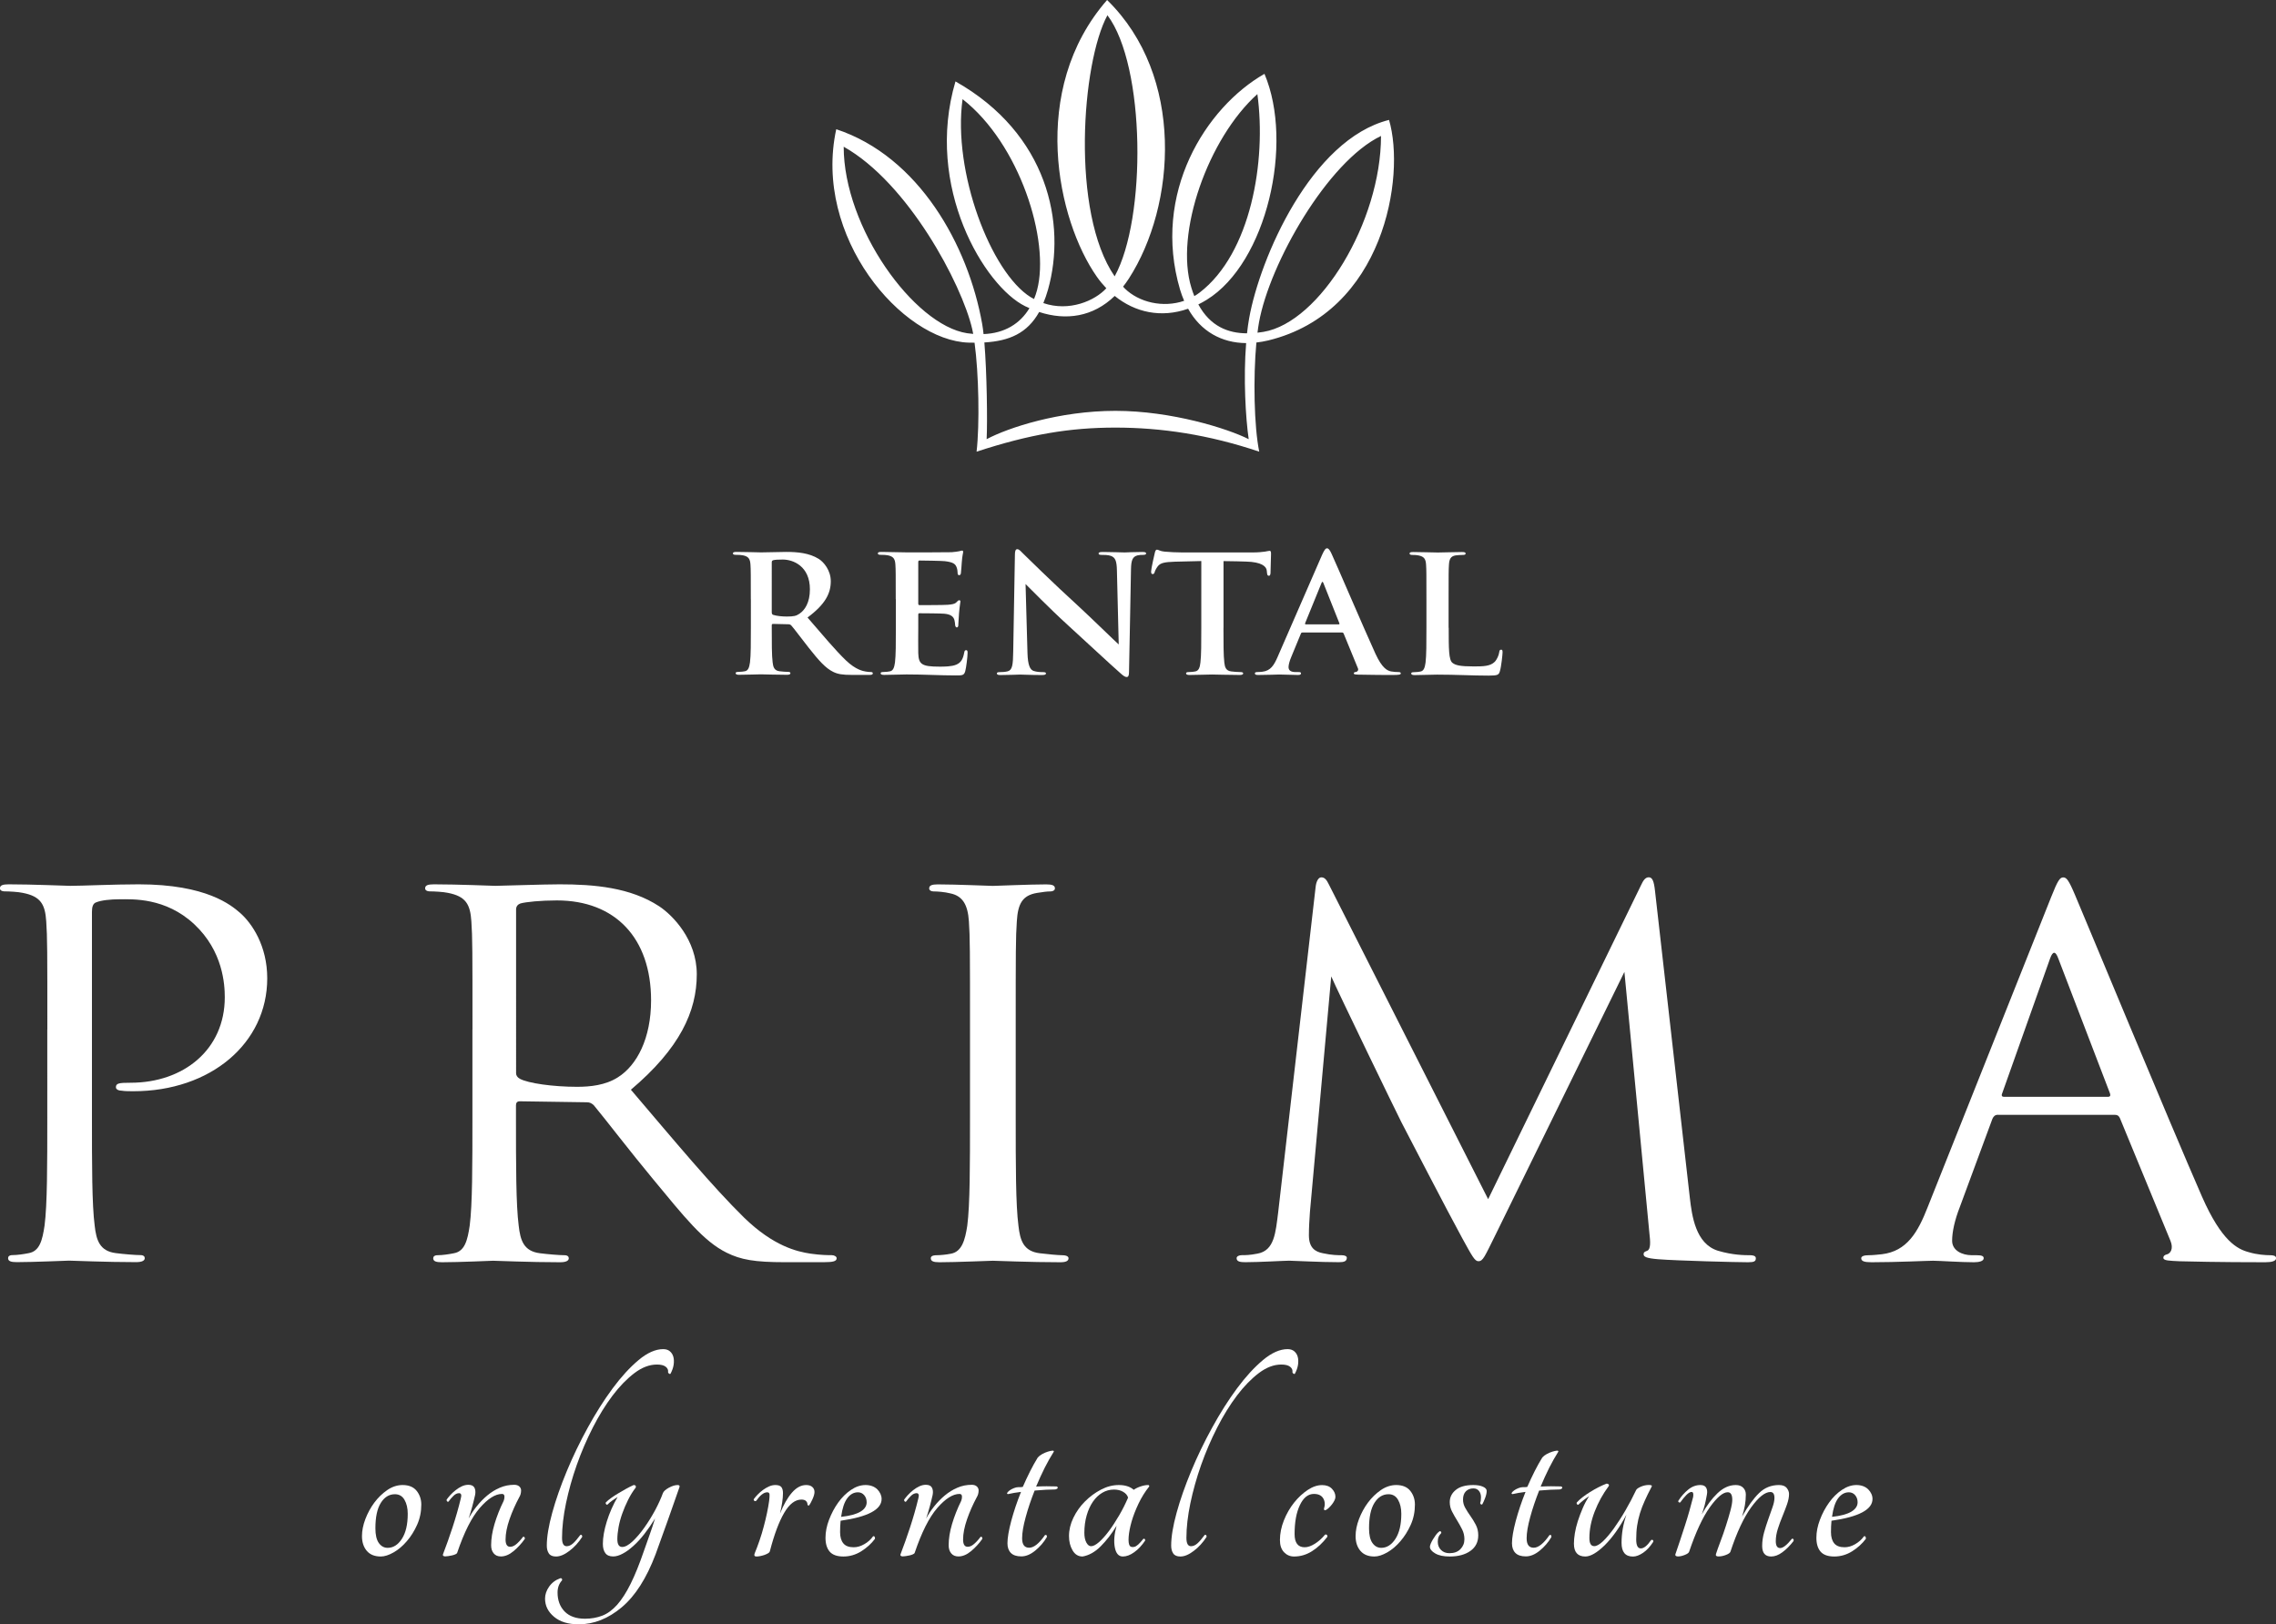 <?xml version="1.0" encoding="utf-8"?>
<!-- Generator: Adobe Illustrator 28.1.0, SVG Export Plug-In . SVG Version: 6.00 Build 0)  -->
<svg version="1.1" id="logo" xmlns="http://www.w3.org/2000/svg" xmlns:xlink="http://www.w3.org/1999/xlink" x="0px" y="0px"
	 width="391.35px" height="279.32px" viewBox="0 0 391.35 279.32" enable-background="new 0 0 391.35 279.32" xml:space="preserve">
<rect x="0" y="0" width="391.35" height="279.32" fill="#333333" stroke="none"/>
<g>
	<path fill="#FFFFFF" d="M238.84,20.62c-13.4,3.36-22.2,23.78-24.05,34.09c-0.15,0.83-0.27,1.71-0.37,2.61
		c-3.24-0.01-6.32-1.19-8.37-4.97c0.49-0.24,0.97-0.51,1.46-0.81c10.29-6.36,14.99-26.87,9.91-38.84
		c-10.08,5.76-19.4,20.52-14.51,37.12c0.2,0.68,0.44,1.3,0.7,1.91c-3.59,1.23-7.75,0.31-10.25-2.16c-0.09-0.09-0.17-0.19-0.25-0.28
		c0.34-0.43,0.67-0.89,0.99-1.38c8.11-12.59,9.65-34.84-3.74-47.91c-13.5,15.46-8.58,37.9-1.74,47.62c0.5,0.71,1.04,1.35,1.61,1.95
		c-1.96,2.14-6.37,4.08-10.83,2.55c0.29-0.7,0.56-1.46,0.8-2.31c3.18-11.3,0.02-26.8-15.91-35.81
		c-5.36,18.17,5.02,35.24,11.97,38.65c0.25,0.12,0.5,0.23,0.75,0.34c-1.61,2.68-4.27,4.32-7.89,4.46c-0.07-0.65-0.15-1.23-0.23-1.7
		c-2.4-13.61-10.92-28.84-25.1-33.53c-4.02,18.49,11.31,36.38,22.8,36.7c0.33,0.01,0.66,0.01,0.98,0.01
		c0.73,5.31,0.89,14.04,0.35,18.74c9.15-2.99,16.02-4.14,23.88-4.14s16.02,1.21,24.72,4.14c-0.89-4.35-1.05-12.72-0.49-18.77
		c0.67-0.08,1.35-0.19,2.05-0.36C237.94,53.71,241.72,30.4,238.84,20.62z M204.86,49.5c-2.91-9.36,2.88-25.72,11.34-33.32
		c1.58,11.52-1.12,27.39-9.94,34.14c-0.29,0.22-0.59,0.42-0.9,0.6C205.19,50.48,205.01,50.01,204.86,49.5z M190.42,2.62
		c6.56,8.71,6.73,34.97,1.24,44.9C184.08,36.53,186,10.75,190.42,2.62z M177.22,51.1c-6.85-4.26-13.44-21.57-11.71-34.05
		c9.79,7.65,15.07,24.27,12.81,32.83c-0.14,0.54-0.32,1.05-0.52,1.54C177.61,51.32,177.41,51.22,177.22,51.1z M166.28,57.3
		c-9.13-1.41-21.21-18.18-21.21-32.07c11.05,6.2,20.29,23.56,22.1,31.36c0.06,0.25,0.11,0.54,0.17,0.83
		C166.99,57.39,166.64,57.35,166.28,57.3z M214.71,75.52c-3.57-1.81-13.25-4.87-22.91-4.87c-9.66,0-18.42,2.89-22.15,4.87
		c0.15-3.17,0.04-11.41-0.39-16.63c4.27-0.25,7.37-1.57,9.42-5.24c4.61,1.51,9.26,0.86,12.99-2.76c3.5,2.84,7.98,3.83,12.62,2.2
		c2.19,3.91,5.78,5.88,9.98,5.91C213.78,65.03,214.18,71.86,214.71,75.52z M217.24,57.07c-0.34,0.06-0.68,0.1-1.02,0.14
		c0.08-0.63,0.16-1.23,0.26-1.77c1.82-10.13,11.78-27.65,20.98-32.06C237.46,38.14,226.96,55.45,217.24,57.07z"/>
	<g>
		<path fill="#FFFFFF" d="M69.22,255.37c1.09,0,1.9,0.34,2.43,1.01c0.53,0.67,0.79,1.46,0.79,2.35c0,1.25-0.24,2.41-0.72,3.48
			c-0.48,1.07-1.07,2.02-1.78,2.83c-0.7,0.82-1.46,1.46-2.27,1.92c-0.81,0.46-1.54,0.7-2.2,0.7c-1.06,0-1.86-0.33-2.41-0.98
			c-0.55-0.66-0.82-1.5-0.82-2.52c0-0.93,0.19-1.9,0.58-2.93c0.39-1.02,0.9-1.97,1.54-2.83s1.38-1.58,2.22-2.16
			S68.32,255.37,69.22,255.37z M66.66,266.17c0.96,0,1.78-0.52,2.45-1.56c0.67-1.04,1-2.47,1-4.3c0-0.96-0.19-1.76-0.56-2.4
			c-0.37-0.64-0.92-0.96-1.64-0.96c-1,0-1.81,0.5-2.43,1.49c-0.62,0.99-0.93,2.45-0.93,4.37c0,1.12,0.19,1.96,0.58,2.52
			C65.53,265.89,66.03,266.17,66.66,266.17z"/>
		<path fill="#FFFFFF" d="M89.92,264.3c0.06-0.06,0.14-0.06,0.23,0.02c0.09,0.08,0.12,0.18,0.09,0.31c-0.56,0.8-1.21,1.5-1.94,2.11
			c-0.73,0.61-1.46,0.91-2.17,0.91c-0.53,0-0.94-0.17-1.24-0.53s-0.44-0.82-0.44-1.39c0-1.12,0.19-2.33,0.58-3.65
			c0.39-1.31,0.91-2.64,1.57-3.98c0.09-0.22,0.14-0.46,0.14-0.72c0-0.32-0.14-0.48-0.42-0.48c-1.15,0-2.43,0.81-3.83,2.42
			c-1.4,1.62-2.69,4.18-3.88,7.7c-0.03,0.1-0.13,0.18-0.3,0.26c-0.17,0.08-0.37,0.14-0.58,0.19c-0.22,0.05-0.44,0.09-0.65,0.12
			c-0.22,0.03-0.39,0.05-0.51,0.05c-0.16,0-0.27-0.03-0.35-0.1c-0.08-0.06-0.09-0.18-0.02-0.34c0.53-1.38,1.07-2.89,1.61-4.54
			c0.54-1.65,1.02-3.3,1.42-4.97c0.09-0.32,0.11-0.55,0.05-0.7c-0.06-0.14-0.17-0.22-0.33-0.22c-0.34,0-0.67,0.15-0.98,0.46
			c-0.31,0.3-0.59,0.63-0.84,0.98c-0.09,0.07-0.18,0.05-0.26-0.05c-0.08-0.1-0.1-0.19-0.07-0.29c0.16-0.22,0.37-0.48,0.63-0.77
			c0.26-0.29,0.57-0.57,0.91-0.84c0.34-0.27,0.7-0.5,1.07-0.67s0.75-0.26,1.12-0.26c0.53,0,0.88,0.17,1.05,0.5
			c0.17,0.34,0.21,0.74,0.12,1.22c-0.16,0.7-0.32,1.37-0.49,1.99c-0.17,0.62-0.38,1.32-0.63,2.09c0.37-0.7,0.83-1.4,1.38-2.09
			s1.15-1.31,1.82-1.87s1.39-1.01,2.17-1.34c0.78-0.34,1.6-0.5,2.48-0.5c0.37,0,0.66,0.1,0.87,0.29c0.2,0.19,0.3,0.42,0.3,0.67
			c0,0.45-0.11,0.85-0.33,1.2c-0.65,1.22-1.21,2.47-1.66,3.77s-0.68,2.46-0.68,3.48c0,0.83,0.26,1.25,0.79,1.25
			c0.34,0,0.68-0.14,1.03-0.43S89.48,264.88,89.92,264.3z"/>
		<path fill="#FFFFFF" d="M114.03,232c0.47,0,0.85,0.12,1.14,0.36s0.5,0.56,0.61,0.96c0.11,0.4,0.12,0.86,0.05,1.37
			c-0.08,0.51-0.26,1.02-0.54,1.54c-0.06,0.06-0.14,0.06-0.23,0c-0.09-0.06-0.16-0.14-0.19-0.24c0.06-0.38-0.07-0.7-0.4-0.96
			c-0.33-0.26-0.83-0.38-1.52-0.38c-1.28,0-2.56,0.49-3.85,1.46c-1.29,0.98-2.55,2.26-3.76,3.86c-1.21,1.6-2.35,3.44-3.41,5.52
			c-1.06,2.08-1.98,4.22-2.76,6.43c-0.78,2.21-1.39,4.4-1.85,6.58c-0.45,2.18-0.68,4.16-0.68,5.95c0,0.96,0.26,1.44,0.79,1.44
			c0.37,0,0.74-0.16,1.1-0.48c0.36-0.32,0.77-0.8,1.24-1.44c0.09-0.06,0.18-0.06,0.26,0.02c0.08,0.08,0.1,0.18,0.07,0.31
			c-0.62,0.96-1.35,1.76-2.2,2.4c-0.84,0.64-1.6,0.96-2.29,0.96c-0.59,0-1-0.17-1.24-0.53s-0.35-0.8-0.35-1.34
			c0-1.5,0.31-3.38,0.93-5.64c0.62-2.26,1.46-4.64,2.5-7.15c1.04-2.51,2.25-5.02,3.62-7.51c1.37-2.5,2.79-4.74,4.27-6.74
			c1.48-2,2.97-3.62,4.46-4.87S112.72,232,114.03,232z"/>
		<path fill="#FFFFFF" d="M113.98,256.77c0.12-0.32,0.47-0.63,1.03-0.94c0.56-0.3,1.06-0.46,1.5-0.46c0.28,0,0.39,0.11,0.33,0.34
			c-0.69,1.99-1.36,3.91-2.03,5.78c-0.67,1.87-1.36,3.8-2.08,5.78c-1.56,4.13-3.5,7.17-5.82,9.12c-2.32,1.95-4.79,2.93-7.4,2.93
			c-1.81,0-3.22-0.43-4.25-1.3c-1.03-0.86-1.54-1.9-1.54-3.12c0-0.7,0.23-1.39,0.7-2.06s1.11-1.15,1.92-1.44
			c0.12-0.03,0.22,0,0.28,0.1c0.06,0.1,0.06,0.19,0,0.29c-0.5,0.54-0.75,1.23-0.75,2.06c0,1.34,0.41,2.43,1.21,3.26
			c0.81,0.83,1.98,1.25,3.5,1.25c1.09,0,2.09-0.18,2.99-0.53c0.9-0.35,1.75-0.98,2.55-1.87c0.79-0.9,1.57-2.1,2.31-3.6
			c0.75-1.5,1.51-3.39,2.29-5.66c0.37-1.06,0.71-2,1-2.83c0.3-0.83,0.6-1.74,0.91-2.74c-0.59,0.96-1.2,1.84-1.82,2.64
			s-1.25,1.49-1.89,2.06c-0.64,0.58-1.25,1.03-1.85,1.34c-0.59,0.32-1.14,0.48-1.64,0.48c-0.62,0-1.07-0.19-1.35-0.58
			c-0.28-0.38-0.42-0.91-0.42-1.58c0-1.12,0.23-2.41,0.68-3.86s1.07-2.86,1.85-4.2c-0.34,0.22-0.65,0.43-0.93,0.62
			c-0.28,0.19-0.54,0.42-0.79,0.67c-0.09,0.06-0.18,0.04-0.26-0.07c-0.08-0.11-0.09-0.22-0.02-0.31c0.22-0.22,0.51-0.47,0.89-0.74
			c0.37-0.27,0.78-0.54,1.21-0.79c0.44-0.26,0.88-0.51,1.33-0.77c0.45-0.25,0.9-0.48,1.33-0.67c0.31,0,0.44,0.14,0.37,0.43
			c-0.5,0.64-0.94,1.35-1.33,2.14c-0.39,0.78-0.72,1.57-1,2.35c-0.28,0.79-0.49,1.56-0.63,2.33c-0.14,0.77-0.21,1.46-0.21,2.06
			c0,0.9,0.28,1.34,0.84,1.34c0.5,0,1.09-0.32,1.78-0.96c0.68-0.64,1.36-1.43,2.03-2.38c0.67-0.94,1.29-1.95,1.87-3.02
			C113.23,258.6,113.67,257.63,113.98,256.77z"/>
		<path fill="#FFFFFF" d="M134.63,256.77c0,0.48-0.05,1.02-0.14,1.63c-0.09,0.61-0.22,1.23-0.37,1.87c0.62-1.54,1.31-2.74,2.06-3.6
			c0.75-0.86,1.56-1.3,2.43-1.3c0.47,0,0.83,0.11,1.07,0.34c0.25,0.22,0.37,0.51,0.37,0.86c0,0.32-0.12,0.74-0.35,1.25
			c-0.23,0.51-0.43,0.86-0.58,1.06c-0.06,0.03-0.12,0.02-0.19-0.02s-0.09-0.1-0.09-0.17c0-0.22-0.09-0.42-0.26-0.58
			s-0.43-0.24-0.77-0.24c-1.09,0-2.08,0.76-2.97,2.28c-0.89,1.52-1.71,3.7-2.45,6.55c-0.03,0.16-0.14,0.3-0.33,0.41
			c-0.19,0.11-0.4,0.21-0.63,0.29c-0.23,0.08-0.48,0.14-0.72,0.19c-0.25,0.05-0.47,0.07-0.65,0.07c-0.34,0-0.44-0.19-0.28-0.58
			c0.28-0.67,0.55-1.4,0.82-2.18s0.51-1.58,0.72-2.38c0.22-0.8,0.4-1.58,0.56-2.33c0.16-0.75,0.28-1.45,0.37-2.09
			c0.06-0.48,0.08-0.85,0.07-1.1c-0.02-0.26-0.15-0.38-0.4-0.38c-0.31,0-0.63,0.14-0.96,0.41c-0.33,0.27-0.63,0.62-0.91,1.03
			c-0.12,0.1-0.24,0.1-0.35,0.02c-0.11-0.08-0.13-0.18-0.07-0.31c0.19-0.26,0.41-0.52,0.68-0.79c0.26-0.27,0.56-0.53,0.89-0.77
			c0.33-0.24,0.67-0.44,1.03-0.6c0.36-0.16,0.72-0.24,1.1-0.24c0.5,0,0.84,0.12,1.03,0.36
			C134.54,255.97,134.63,256.32,134.63,256.77z"/>
		<path fill="#FFFFFF" d="M151.59,257.77c0,1.82-2.35,3.07-7.05,3.74c-0.03,0.32-0.05,0.64-0.07,0.96
			c-0.02,0.32-0.02,0.66-0.02,1.01c0,0.83,0.19,1.47,0.56,1.92c0.37,0.45,0.96,0.67,1.78,0.67c0.59,0,1.2-0.17,1.82-0.53
			c0.62-0.35,1.12-0.8,1.5-1.34c0.12-0.06,0.22-0.04,0.28,0.07c0.06,0.11,0.08,0.23,0.05,0.36c-0.62,0.83-1.41,1.54-2.36,2.14
			c-0.95,0.59-1.97,0.89-3.06,0.89c-1.09,0-1.88-0.28-2.36-0.84c-0.48-0.56-0.72-1.35-0.72-2.38c0-0.99,0.2-2.02,0.61-3.1
			c0.41-1.07,0.93-2.06,1.57-2.95c0.64-0.9,1.37-1.62,2.2-2.18c0.82-0.56,1.66-0.84,2.5-0.84s1.52,0.25,2.03,0.74
			C151.33,256.61,151.59,257.17,151.59,257.77z M147.52,256.62c-0.72,0-1.33,0.34-1.84,1.03c-0.51,0.69-0.86,1.75-1.05,3.19
			c1.5-0.16,2.6-0.46,3.32-0.89c0.72-0.43,1.07-0.97,1.07-1.61c0-0.48-0.14-0.89-0.42-1.22S147.96,256.62,147.52,256.62z"/>
		<path fill="#FFFFFF" d="M168.59,264.3c0.06-0.06,0.14-0.06,0.23,0.02c0.09,0.08,0.12,0.18,0.09,0.31c-0.56,0.8-1.21,1.5-1.94,2.11
			c-0.73,0.61-1.46,0.91-2.17,0.91c-0.53,0-0.94-0.17-1.24-0.53s-0.44-0.82-0.44-1.39c0-1.12,0.19-2.33,0.58-3.65
			c0.39-1.31,0.91-2.64,1.57-3.98c0.09-0.22,0.14-0.46,0.14-0.72c0-0.32-0.14-0.48-0.42-0.48c-1.15,0-2.43,0.81-3.83,2.42
			c-1.4,1.62-2.69,4.18-3.88,7.7c-0.03,0.1-0.13,0.18-0.3,0.26c-0.17,0.08-0.37,0.14-0.58,0.19c-0.22,0.05-0.44,0.09-0.65,0.12
			c-0.22,0.03-0.39,0.05-0.51,0.05c-0.16,0-0.27-0.03-0.35-0.1c-0.08-0.06-0.09-0.18-0.02-0.34c0.53-1.38,1.07-2.89,1.61-4.54
			c0.54-1.65,1.02-3.3,1.42-4.97c0.09-0.32,0.11-0.55,0.05-0.7c-0.06-0.14-0.17-0.22-0.33-0.22c-0.34,0-0.67,0.15-0.98,0.46
			c-0.31,0.3-0.59,0.63-0.84,0.98c-0.09,0.07-0.18,0.05-0.26-0.05c-0.08-0.1-0.1-0.19-0.07-0.29c0.16-0.22,0.37-0.48,0.63-0.77
			c0.26-0.29,0.57-0.57,0.91-0.84c0.34-0.27,0.7-0.5,1.07-0.67s0.75-0.26,1.12-0.26c0.53,0,0.88,0.17,1.05,0.5
			c0.17,0.34,0.21,0.74,0.12,1.22c-0.16,0.7-0.32,1.37-0.49,1.99c-0.17,0.62-0.38,1.32-0.63,2.09c0.37-0.7,0.83-1.4,1.38-2.09
			s1.15-1.31,1.82-1.87s1.39-1.01,2.17-1.34c0.78-0.34,1.6-0.5,2.48-0.5c0.37,0,0.66,0.1,0.87,0.29c0.2,0.19,0.3,0.42,0.3,0.67
			c0,0.45-0.11,0.85-0.33,1.2c-0.65,1.22-1.21,2.47-1.66,3.77s-0.68,2.46-0.68,3.48c0,0.83,0.26,1.25,0.79,1.25
			c0.34,0,0.68-0.14,1.03-0.43S168.16,264.88,168.59,264.3z"/>
		<path fill="#FFFFFF" d="M181.68,255.61c0.16,0.06,0.22,0.15,0.19,0.26c-0.03,0.11-0.17,0.2-0.42,0.26c-0.47,0-1,0.02-1.61,0.05
			c-0.61,0.03-1.25,0.08-1.94,0.14c-0.62,1.57-1.14,3.1-1.54,4.58c-0.41,1.49-0.61,2.7-0.61,3.62c0,1.09,0.4,1.63,1.21,1.63
			c0.81,0,1.71-0.72,2.71-2.16c0.09-0.06,0.18-0.06,0.26,0s0.1,0.18,0.07,0.34c-0.53,0.9-1.2,1.67-2.01,2.33
			c-0.81,0.66-1.6,0.98-2.38,0.98c-0.81,0-1.41-0.2-1.8-0.6c-0.39-0.4-0.58-0.95-0.58-1.66c0-0.93,0.22-2.21,0.65-3.84
			c0.44-1.63,1-3.3,1.68-4.99c-0.81,0.1-1.56,0.22-2.24,0.38c-0.16-0.03-0.2-0.11-0.12-0.24s0.22-0.26,0.42-0.41
			c0.2-0.14,0.44-0.27,0.72-0.38s0.54-0.17,0.79-0.17c0.12,0,0.25,0,0.37,0c0.12,0,0.25-0.02,0.37-0.05
			c0.4-0.93,0.83-1.82,1.26-2.69c0.44-0.86,0.87-1.65,1.31-2.35c0.19-0.22,0.44-0.42,0.77-0.6c0.33-0.18,0.65-0.31,0.96-0.41
			c0.31-0.1,0.57-0.15,0.77-0.17c0.2-0.02,0.29,0.04,0.26,0.17c-0.53,0.83-1.05,1.76-1.57,2.78c-0.51,1.02-1,2.1-1.47,3.22
			c0.59-0.03,1.19-0.05,1.8-0.05S181.15,255.61,181.68,255.61z"/>
		<path fill="#FFFFFF" d="M196.58,264.64c0.06-0.06,0.14-0.06,0.23,0s0.12,0.16,0.09,0.29c-0.56,0.83-1.18,1.5-1.87,1.99
			c-0.69,0.5-1.34,0.74-1.96,0.74c-0.72,0-1.18-0.52-1.38-1.56c-0.2-1.04-0.1-2.28,0.3-3.72c-0.84,1.38-1.75,2.55-2.73,3.53
			c-0.98,0.98-2.02,1.56-3.11,1.75c-0.75,0-1.32-0.35-1.73-1.06c-0.41-0.7-0.61-1.52-0.61-2.45c0-1.06,0.25-2.1,0.75-3.14
			c0.5-1.04,1.16-1.98,1.99-2.81c0.83-0.83,1.74-1.51,2.76-2.04c1.01-0.53,2.03-0.79,3.06-0.79c1.09,0,1.95,0.27,2.57,0.82
			c0.31-0.22,0.71-0.42,1.19-0.58c0.48-0.16,0.91-0.24,1.29-0.24c0.12,0,0.19,0.08,0.19,0.24c-0.72,0.9-1.33,1.88-1.84,2.95
			c-0.51,1.07-0.91,2.1-1.19,3.07c-0.28,0.98-0.45,1.85-0.51,2.62c-0.06,0.77,0,1.3,0.19,1.58c0.16,0.19,0.42,0.25,0.79,0.17
			S195.93,265.47,196.58,264.64z M187.61,265.89c0.37,0,0.83-0.24,1.38-0.72c0.54-0.48,1.11-1.12,1.71-1.92
			c0.59-0.8,1.17-1.7,1.75-2.69c0.58-0.99,1.08-2,1.52-3.02c-0.12-0.42-0.41-0.75-0.86-1.01c-0.45-0.26-0.97-0.38-1.57-0.38
			c-0.72,0-1.39,0.18-2.01,0.55c-0.62,0.37-1.16,0.88-1.61,1.54c-0.45,0.66-0.81,1.44-1.07,2.35s-0.4,1.91-0.4,3
			c0,0.7,0.12,1.26,0.35,1.68S187.3,265.89,187.61,265.89z"/>
		<path fill="#FFFFFF" d="M221.39,232c0.47,0,0.85,0.12,1.14,0.36s0.5,0.56,0.61,0.96c0.11,0.4,0.12,0.86,0.05,1.37
			c-0.08,0.51-0.26,1.02-0.54,1.54c-0.06,0.06-0.14,0.06-0.23,0c-0.09-0.06-0.16-0.14-0.19-0.24c0.06-0.38-0.07-0.7-0.4-0.96
			c-0.33-0.26-0.83-0.38-1.52-0.38c-1.28,0-2.56,0.49-3.85,1.46c-1.29,0.98-2.55,2.26-3.76,3.86c-1.21,1.6-2.35,3.44-3.41,5.52
			c-1.06,2.08-1.98,4.22-2.76,6.43c-0.78,2.21-1.39,4.4-1.85,6.58c-0.45,2.18-0.68,4.16-0.68,5.95c0,0.96,0.26,1.44,0.79,1.44
			c0.37,0,0.74-0.16,1.1-0.48c0.36-0.32,0.77-0.8,1.24-1.44c0.09-0.06,0.18-0.06,0.26,0.02c0.08,0.08,0.1,0.18,0.07,0.31
			c-0.62,0.96-1.35,1.76-2.2,2.4c-0.84,0.64-1.6,0.96-2.29,0.96c-0.59,0-1-0.17-1.24-0.53s-0.35-0.8-0.35-1.34
			c0-1.5,0.31-3.38,0.93-5.64c0.62-2.26,1.46-4.64,2.5-7.15c1.04-2.51,2.25-5.02,3.62-7.51c1.37-2.5,2.79-4.74,4.27-6.74
			c1.48-2,2.97-3.62,4.46-4.87S220.08,232,221.39,232z"/>
		<path fill="#FFFFFF" d="M227.93,259.69c-0.19,0.06-0.28-0.02-0.28-0.24c0.22-0.67,0.18-1.26-0.12-1.78
			c-0.3-0.51-0.83-0.77-1.61-0.77c-1,0-1.8,0.64-2.41,1.92c-0.61,1.28-0.91,2.94-0.91,4.99c0,1.5,0.58,2.26,1.73,2.26
			c0.53,0,1.11-0.2,1.75-0.6c0.64-0.4,1.22-0.92,1.75-1.56c0.12-0.06,0.23-0.05,0.33,0.05c0.09,0.1,0.11,0.21,0.05,0.34
			c-0.78,1.02-1.65,1.84-2.62,2.45c-0.97,0.61-1.99,0.91-3.08,0.91c-0.69,0-1.26-0.25-1.73-0.74c-0.47-0.5-0.7-1.19-0.7-2.09
			c0-1.12,0.23-2.25,0.68-3.38c0.45-1.14,1.04-2.15,1.75-3.05c0.72-0.9,1.5-1.62,2.34-2.18c0.84-0.56,1.67-0.84,2.48-0.84
			c0.72,0,1.28,0.21,1.68,0.62c0.4,0.42,0.61,0.88,0.61,1.39c0,0.19-0.05,0.4-0.16,0.62s-0.25,0.45-0.42,0.67
			c-0.17,0.22-0.36,0.43-0.56,0.62C228.26,259.5,228.08,259.63,227.93,259.69z"/>
		<path fill="#FFFFFF" d="M240.07,255.37c1.09,0,1.9,0.34,2.43,1.01c0.53,0.67,0.79,1.46,0.79,2.35c0,1.25-0.24,2.41-0.72,3.48
			c-0.48,1.07-1.08,2.02-1.78,2.83c-0.7,0.82-1.46,1.46-2.27,1.92c-0.81,0.46-1.54,0.7-2.2,0.7c-1.06,0-1.86-0.33-2.41-0.98
			s-0.82-1.5-0.82-2.52c0-0.93,0.19-1.9,0.58-2.93c0.39-1.02,0.9-1.97,1.54-2.83c0.64-0.86,1.38-1.58,2.22-2.16
			S239.17,255.37,240.07,255.37z M237.5,266.17c0.96,0,1.78-0.52,2.45-1.56c0.67-1.04,1-2.47,1-4.3c0-0.96-0.19-1.76-0.56-2.4
			c-0.37-0.64-0.92-0.96-1.63-0.96c-1,0-1.81,0.5-2.43,1.49c-0.62,0.99-0.93,2.45-0.93,4.37c0,1.12,0.19,1.96,0.58,2.52
			C236.38,265.89,236.88,266.17,237.5,266.17z"/>
		<path fill="#FFFFFF" d="M253.34,255.37c0.68,0,1.24,0.1,1.66,0.29c0.42,0.19,0.63,0.43,0.63,0.72c0,0.35-0.09,0.75-0.26,1.2
			c-0.17,0.45-0.33,0.82-0.49,1.1c-0.06,0.06-0.14,0.07-0.23,0.02c-0.09-0.05-0.14-0.14-0.14-0.26c0.09-0.22,0.14-0.54,0.14-0.96
			c0-0.45-0.12-0.82-0.35-1.1c-0.23-0.29-0.55-0.43-0.96-0.43c-0.53,0-0.96,0.17-1.29,0.5c-0.33,0.34-0.49,0.81-0.49,1.42
			c0,0.51,0.13,1,0.4,1.46c0.26,0.46,0.56,0.93,0.89,1.39s0.63,0.96,0.91,1.49c0.28,0.53,0.42,1.13,0.42,1.8
			c0,1.15-0.45,2.05-1.35,2.69c-0.9,0.64-2.09,0.96-3.55,0.96c-1.06,0-1.89-0.17-2.5-0.53c-0.61-0.35-0.91-0.74-0.91-1.15
			c0-0.13,0.05-0.3,0.14-0.53c0.09-0.22,0.22-0.46,0.37-0.72c0.16-0.26,0.33-0.51,0.51-0.77s0.39-0.46,0.61-0.62
			c0.09-0.06,0.18-0.05,0.26,0.05c0.08,0.1,0.09,0.19,0.02,0.29c-0.19,0.19-0.33,0.39-0.42,0.6c-0.09,0.21-0.14,0.49-0.14,0.84
			c0,0.58,0.19,1.05,0.56,1.42c0.37,0.37,0.86,0.55,1.45,0.55c0.81,0,1.44-0.23,1.89-0.7c0.45-0.46,0.68-1.03,0.68-1.7
			c0-0.61-0.13-1.18-0.4-1.7c-0.27-0.53-0.55-1.04-0.86-1.54c-0.31-0.5-0.6-1-0.86-1.51c-0.27-0.51-0.4-1.06-0.4-1.63
			c0-0.83,0.34-1.53,1.03-2.09C250.99,255.65,252,255.37,253.34,255.37z"/>
		<path fill="#FFFFFF" d="M268.43,255.61c0.16,0.06,0.22,0.15,0.19,0.26c-0.03,0.11-0.17,0.2-0.42,0.26c-0.47,0-1,0.02-1.61,0.05
			c-0.61,0.03-1.25,0.08-1.94,0.14c-0.62,1.57-1.14,3.1-1.54,4.58c-0.41,1.49-0.61,2.7-0.61,3.62c0,1.09,0.4,1.63,1.21,1.63
			c0.81,0,1.71-0.72,2.71-2.16c0.09-0.06,0.18-0.06,0.26,0s0.1,0.18,0.07,0.34c-0.53,0.9-1.2,1.67-2.01,2.33
			c-0.81,0.66-1.6,0.98-2.38,0.98c-0.81,0-1.41-0.2-1.8-0.6c-0.39-0.4-0.58-0.95-0.58-1.66c0-0.93,0.22-2.21,0.65-3.84
			c0.44-1.63,1-3.3,1.68-4.99c-0.81,0.1-1.56,0.22-2.24,0.38c-0.16-0.03-0.2-0.11-0.12-0.24s0.22-0.26,0.42-0.41
			c0.2-0.14,0.44-0.27,0.72-0.38s0.54-0.17,0.79-0.17c0.12,0,0.25,0,0.37,0c0.12,0,0.25-0.02,0.37-0.05
			c0.4-0.93,0.83-1.82,1.26-2.69c0.44-0.86,0.87-1.65,1.31-2.35c0.19-0.22,0.44-0.42,0.77-0.6c0.33-0.18,0.65-0.31,0.96-0.41
			c0.31-0.1,0.57-0.15,0.77-0.17c0.2-0.02,0.29,0.04,0.26,0.17c-0.53,0.83-1.05,1.76-1.57,2.78c-0.51,1.02-1,2.1-1.47,3.22
			c0.59-0.03,1.19-0.05,1.8-0.05S267.9,255.61,268.43,255.61z"/>
		<path fill="#FFFFFF" d="M272.59,267.66c-1.31,0-1.96-0.74-1.96-2.21c0-0.51,0.05-1.1,0.16-1.78c0.11-0.67,0.28-1.37,0.51-2.09
			c0.23-0.72,0.51-1.45,0.82-2.18c0.31-0.74,0.68-1.44,1.12-2.11c-0.34,0.22-0.67,0.46-0.98,0.7s-0.59,0.49-0.84,0.74
			c-0.09,0.06-0.18,0.04-0.26-0.07c-0.08-0.11-0.09-0.22-0.02-0.31c0.53-0.58,1.29-1.17,2.27-1.78c0.98-0.61,1.92-1.09,2.83-1.44
			c0.16,0,0.27,0.04,0.35,0.12c0.08,0.08,0.09,0.18,0.02,0.31c-1,1.34-1.8,2.8-2.41,4.37c-0.61,1.57-0.91,3.09-0.91,4.56
			c0,0.93,0.28,1.39,0.84,1.39c0.4,0,0.9-0.28,1.5-0.84c0.59-0.56,1.21-1.3,1.87-2.21c0.65-0.91,1.32-1.94,1.99-3.1
			c0.67-1.15,1.28-2.32,1.84-3.5c0.09-0.19,0.37-0.38,0.82-0.58c0.45-0.19,0.91-0.29,1.38-0.29c0.47,0,0.61,0.13,0.42,0.38
			c-0.44,0.83-0.82,1.61-1.14,2.33c-0.33,0.72-0.6,1.43-0.82,2.14s-0.38,1.42-0.49,2.14c-0.11,0.72-0.16,1.51-0.16,2.38
			c0,1.02,0.26,1.54,0.79,1.54c0.53,0,1.12-0.48,1.78-1.44c0.09-0.06,0.19-0.06,0.28,0c0.09,0.06,0.12,0.16,0.09,0.29
			c-0.53,0.83-1.11,1.46-1.75,1.9c-0.64,0.43-1.22,0.65-1.75,0.65c-1.31,0-1.96-0.78-1.96-2.35c0-1.63,0.28-3.25,0.84-4.85
			c-1.18,2.21-2.43,3.96-3.74,5.26C274.6,267.01,273.49,267.66,272.59,267.66z"/>
		<path fill="#FFFFFF" d="M305.11,257.58c0-0.67-0.23-1.01-0.7-1.01c-0.93,0-2.04,0.89-3.32,2.66s-2.46,4.31-3.55,7.61
			c-0.06,0.19-0.32,0.38-0.77,0.55c-0.45,0.18-0.88,0.26-1.29,0.26c-0.37,0-0.51-0.14-0.42-0.43c0.19-0.58,0.44-1.3,0.77-2.16
			s0.64-1.75,0.93-2.66c0.3-0.91,0.55-1.78,0.77-2.59c0.22-0.82,0.33-1.45,0.33-1.9c0-0.86-0.26-1.3-0.79-1.3
			c-0.81,0-1.83,0.86-3.06,2.57s-2.42,4.26-3.57,7.66c-0.06,0.19-0.31,0.38-0.75,0.55c-0.44,0.18-0.83,0.26-1.17,0.26
			c-0.16,0-0.28-0.03-0.37-0.1c-0.09-0.06-0.11-0.18-0.05-0.34c0.25-0.7,0.51-1.48,0.79-2.33c0.28-0.85,0.56-1.7,0.84-2.57
			c0.28-0.86,0.54-1.71,0.77-2.54c0.23-0.83,0.44-1.62,0.63-2.35c0.09-0.58,0-0.86-0.28-0.86c-0.25,0-0.54,0.18-0.89,0.53
			c-0.34,0.35-0.69,0.77-1.03,1.25c-0.09,0.06-0.19,0.06-0.28-0.02c-0.09-0.08-0.11-0.17-0.05-0.26c0.47-0.74,1.03-1.37,1.68-1.9
			c0.65-0.53,1.35-0.79,2.1-0.79c0.5,0,0.83,0.16,1,0.48c0.17,0.32,0.21,0.7,0.12,1.15c-0.12,0.7-0.25,1.3-0.37,1.78
			c-0.12,0.48-0.3,1.02-0.51,1.63c0.81-1.47,1.71-2.68,2.69-3.62c0.98-0.94,2.03-1.42,3.15-1.42c0.56,0,0.99,0.16,1.29,0.48
			c0.3,0.32,0.44,0.7,0.44,1.15c0,1.25-0.22,2.51-0.65,3.79c1-1.76,1.97-3.1,2.92-4.03c0.95-0.93,2.09-1.39,3.43-1.39
			c0.62,0,1.07,0.17,1.33,0.5s0.4,0.68,0.4,1.03c0,0.54-0.12,1.14-0.35,1.8c-0.23,0.66-0.5,1.34-0.79,2.06
			c-0.3,0.72-0.56,1.44-0.79,2.16c-0.23,0.72-0.35,1.42-0.35,2.09c0,0.8,0.25,1.2,0.75,1.2s1.17-0.53,2.01-1.58
			c0.09-0.06,0.18-0.05,0.26,0.05c0.08,0.1,0.08,0.21,0.02,0.34c-0.62,0.8-1.26,1.44-1.92,1.92c-0.65,0.48-1.29,0.72-1.92,0.72
			c-1.03,0-1.54-0.61-1.54-1.82c0-0.77,0.11-1.54,0.33-2.33c0.22-0.78,0.46-1.54,0.72-2.26c0.26-0.72,0.51-1.4,0.72-2.04
			C305,258.57,305.11,258.03,305.11,257.58z"/>
		<path fill="#FFFFFF" d="M321.97,257.77c0,1.82-2.35,3.07-7.05,3.74c-0.03,0.32-0.05,0.64-0.07,0.96
			c-0.02,0.32-0.02,0.66-0.02,1.01c0,0.83,0.19,1.47,0.56,1.92c0.37,0.45,0.97,0.67,1.78,0.67c0.59,0,1.2-0.17,1.82-0.53
			s1.12-0.8,1.5-1.34c0.12-0.06,0.22-0.04,0.28,0.07c0.06,0.11,0.08,0.23,0.05,0.36c-0.62,0.83-1.41,1.54-2.36,2.14
			c-0.95,0.59-1.97,0.89-3.06,0.89c-1.09,0-1.88-0.28-2.36-0.84c-0.48-0.56-0.72-1.35-0.72-2.38c0-0.99,0.2-2.02,0.61-3.1
			c0.4-1.07,0.93-2.06,1.57-2.95c0.64-0.9,1.37-1.62,2.2-2.18c0.83-0.56,1.66-0.84,2.5-0.84c0.84,0,1.52,0.25,2.03,0.74
			C321.72,256.61,321.97,257.17,321.97,257.77z M317.91,256.62c-0.72,0-1.33,0.34-1.85,1.03c-0.51,0.69-0.86,1.75-1.05,3.19
			c1.5-0.16,2.6-0.46,3.32-0.89c0.72-0.43,1.08-0.97,1.08-1.61c0-0.48-0.14-0.89-0.42-1.22S318.34,256.62,317.91,256.62z"/>
	</g>
	<g>
		<path fill="#FFFFFF" d="M8.14,177c0-13.41,0-15.81-0.19-18.56c-0.19-2.92-0.94-4.3-4.03-4.9c-0.75-0.17-2.34-0.26-3.18-0.26
			c-0.38,0-0.75-0.17-0.75-0.52c0-0.52,0.47-0.69,1.5-0.69c4.21,0,9.83,0.26,10.58,0.26c2.06,0,7.49-0.26,11.79-0.26
			c11.7,0,15.91,3.61,17.41,4.9c2.06,1.8,4.68,5.67,4.68,11.26c0,11.17-9.73,19.42-23.02,19.42c-0.47,0-1.5,0-1.97-0.09
			c-0.47,0-1.03-0.17-1.03-0.6c0-0.69,0.56-0.77,2.53-0.77c9.08,0,16.19-5.67,16.19-14.7c0-2.15-0.28-7.91-5.24-12.55
			c-4.96-4.64-10.67-4.3-12.82-4.3c-1.59,0-3.18,0.17-4.03,0.52c-0.56,0.17-0.75,0.77-0.75,1.63v35.32c0,8.25,0,15.04,0.47,18.65
			c0.28,2.49,0.84,4.38,3.65,4.73c1.31,0.17,3.37,0.34,4.21,0.34c0.56,0,0.75,0.26,0.75,0.52c0,0.43-0.47,0.69-1.5,0.69
			c-5.15,0-11.04-0.26-11.51-0.26c-0.28,0-6.18,0.26-8.99,0.26c-1.03,0-1.5-0.17-1.5-0.69c0-0.26,0.19-0.52,0.75-0.52
			c0.84,0,1.97-0.17,2.81-0.34c1.87-0.34,2.34-2.23,2.71-4.73c0.47-3.61,0.47-10.4,0.47-18.65V177z"/>
		<path fill="#FFFFFF" d="M81.24,177c0-13.41,0-15.81-0.19-18.56c-0.19-2.92-0.94-4.3-4.02-4.9c-0.75-0.17-2.34-0.26-3.18-0.26
			c-0.37,0-0.75-0.17-0.75-0.52c0-0.52,0.47-0.69,1.5-0.69c4.21,0,10.11,0.26,10.58,0.26c1.03,0,8.14-0.26,11.04-0.26
			c5.9,0,12.17,0.52,17.13,3.78c2.34,1.55,6.46,5.76,6.46,11.69c0,6.36-2.9,12.72-11.33,19.85c7.68,9.02,14.04,16.67,19.47,22
			c5.05,4.9,9.08,5.84,11.42,6.19c1.78,0.26,3.09,0.26,3.65,0.26c0.47,0,0.84,0.26,0.84,0.52c0,0.52-0.56,0.69-2.25,0.69h-6.65
			c-5.24,0-7.58-0.43-10.01-1.63c-4.02-1.98-7.3-6.19-12.64-12.63c-3.93-4.73-8.33-10.48-10.2-12.72c-0.37-0.34-0.66-0.52-1.22-0.52
			l-11.51-0.17c-0.47,0-0.66,0.26-0.66,0.69v2.06c0,8.25,0,15.04,0.47,18.65c0.28,2.49,0.84,4.38,3.65,4.73
			c1.31,0.17,3.37,0.34,4.21,0.34c0.56,0,0.75,0.26,0.75,0.52c0,0.43-0.47,0.69-1.5,0.69c-5.15,0-11.04-0.26-11.51-0.26
			c-0.09,0-5.99,0.26-8.8,0.26c-1.03,0-1.5-0.17-1.5-0.69c0-0.26,0.19-0.52,0.75-0.52c0.84,0,1.97-0.17,2.81-0.34
			c1.87-0.34,2.34-2.23,2.71-4.73c0.47-3.61,0.47-10.4,0.47-18.65V177z M88.73,184.48c0,0.43,0.19,0.77,0.66,1.03
			c1.4,0.77,5.71,1.38,9.83,1.38c2.25,0,4.87-0.26,7.02-1.63c3.28-2.06,5.71-6.7,5.71-13.23c0-10.74-6.18-17.19-16.19-17.19
			c-2.81,0-5.33,0.26-6.27,0.52c-0.47,0.17-0.75,0.52-0.75,1.03V184.48z"/>
		<path fill="#FFFFFF" d="M166.79,177c0-13.41,0-15.81-0.19-18.56c-0.19-2.92-1.12-4.38-3.18-4.81c-1.03-0.26-2.25-0.34-2.9-0.34
			c-0.37,0-0.75-0.17-0.75-0.52c0-0.52,0.47-0.69,1.5-0.69c3.09,0,8.99,0.26,9.45,0.26c0.47,0,6.37-0.26,9.17-0.26
			c1.03,0,1.5,0.17,1.5,0.69c0,0.34-0.38,0.52-0.75,0.52c-0.66,0-1.22,0.09-2.34,0.26c-2.53,0.43-3.28,1.89-3.46,4.9
			c-0.19,2.75-0.19,5.16-0.19,18.56v15.12c0,8.25,0,15.04,0.47,18.65c0.28,2.49,0.84,4.38,3.65,4.73c1.31,0.17,3.28,0.34,3.84,0.34
			c0.84,0,1.12,0.26,1.12,0.52c0,0.43-0.38,0.69-1.4,0.69c-5.15,0-11.14-0.26-11.61-0.26c-0.47,0-6.36,0.26-9.17,0.26
			c-1.03,0-1.5-0.17-1.5-0.69c0-0.26,0.19-0.52,1.03-0.52c0.56,0,1.59-0.09,2.43-0.26c1.87-0.34,2.43-2.32,2.81-4.81
			c0.47-3.61,0.47-10.4,0.47-18.65V177z"/>
		<path fill="#FFFFFF" d="M290.56,205.97c0.36,3.09,0.98,7.91,4.83,9.11c2.59,0.77,4.65,0.77,5.54,0.77c0.45,0,0.98,0.09,0.98,0.52
			c0,0.52-0.27,0.69-1.34,0.69c-1.97,0-12.15-0.26-15.46-0.52c-2.06-0.17-2.5-0.43-2.5-0.86c0-0.34,0.18-0.43,0.63-0.6
			c0.62-0.26,0.54-1.55,0.36-3.09l-4.29-44.86l-22.16,45.2c-1.88,3.78-2.14,4.55-2.95,4.55c-0.62,0-1.07-0.86-2.77-3.95
			c-2.32-4.21-10.01-19.08-10.46-19.94c-0.8-1.55-11.08-22.77-12.07-25.09l-3.66,40.48c-0.09,1.38-0.18,2.58-0.18,4.04
			c0,2.15,1.07,2.84,2.41,3.09c1.52,0.34,2.68,0.34,3.22,0.34s0.89,0.17,0.89,0.43c0,0.6-0.45,0.77-1.34,0.77
			c-3.31,0-7.86-0.26-8.58-0.26c-0.8,0-5.09,0.26-7.51,0.26c-0.89,0-1.52-0.09-1.52-0.69c0-0.34,0.45-0.52,0.89-0.52
			c0.71,0,1.34,0,2.68-0.26c2.95-0.52,3.13-3.61,3.58-7.13l6.43-55.86c0.09-0.95,0.45-1.72,0.98-1.72c0.54,0,0.89,0.34,1.34,1.29
			l27.35,54.05l26.28-53.97c0.36-0.77,0.71-1.38,1.34-1.38c0.63,0,0.89,0.69,1.07,2.32L290.56,205.97z"/>
		<path fill="#FFFFFF" d="M343.53,191.7c-0.47,0-0.75,0.26-0.94,0.69l-5.62,15.21c-0.84,2.15-1.31,4.21-1.31,5.76
			c0,1.72,1.78,2.49,3.37,2.49c0.28,0,0.56,0,0.84,0c0.94,0,1.22,0.17,1.22,0.52c0,0.52-0.84,0.69-1.68,0.69
			c-2.25,0-5.99-0.26-7.02-0.26s-6.18,0.26-10.58,0.26c-1.22,0-1.78-0.17-1.78-0.69c0-0.34,0.47-0.52,1.31-0.52
			c0.66,0,1.5-0.09,2.25-0.17c4.3-0.52,6.18-3.78,7.86-8.08l21.25-53.37c1.12-2.84,1.5-3.35,2.06-3.35c0.56,0,0.94,0.43,2.06,3.09
			c1.4,3.27,16.1,38.76,21.81,51.82c3.37,7.65,6.08,9.02,8.05,9.54c1.4,0.43,2.9,0.52,3.65,0.52c0.56,0,1.03,0.09,1.03,0.52
			c0,0.52-0.84,0.69-1.87,0.69c-1.4,0-8.24,0-14.7-0.17c-1.78-0.09-2.81-0.09-2.81-0.6c0-0.34,0.28-0.52,0.66-0.6
			c0.56-0.17,1.12-0.95,0.56-2.32l-8.71-21.14c-0.19-0.34-0.37-0.52-0.84-0.52H343.53z M362.43,188.61c0.47,0,0.47-0.26,0.37-0.6
			l-8.89-23.2c-0.47-1.29-0.94-1.29-1.4,0l-8.24,23.2c-0.19,0.43,0,0.6,0.28,0.6H362.43z"/>
	</g>
	<g>
		<path fill="#FFFFFF" d="M129.1,103.03c0-4.26,0-5.04-0.06-5.94c-0.06-0.95-0.31-1.4-1.31-1.6c-0.24-0.06-0.76-0.08-1.19-0.08
			c-0.34,0-0.52-0.06-0.52-0.25c0-0.2,0.21-0.25,0.67-0.25c1.62,0,3.54,0.08,4.18,0.08c1.04,0,3.36-0.08,4.3-0.08
			c1.92,0,3.96,0.17,5.61,1.2c0.85,0.53,2.07,1.96,2.07,3.84c0,2.07-0.92,3.95-4,6.24c2.71,3.14,4.82,5.66,6.62,7.39
			c1.71,1.62,2.93,1.82,3.39,1.9c0.34,0.06,0.61,0.08,0.85,0.08s0.37,0.08,0.37,0.22c0,0.22-0.21,0.28-0.58,0.28h-2.99
			c-1.71,0-2.47-0.14-3.26-0.53c-1.31-0.64-2.47-1.96-4.18-4.12c-1.22-1.54-2.62-3.44-3.02-3.86c-0.15-0.17-0.34-0.2-0.55-0.2
			l-2.56-0.06c-0.15,0-0.24,0.06-0.24,0.22v0.39c0,2.6,0,4.82,0.15,5.99c0.09,0.81,0.27,1.43,1.19,1.54
			c0.46,0.06,1.13,0.11,1.5,0.11c0.24,0,0.37,0.08,0.37,0.22c0,0.2-0.21,0.28-0.61,0.28c-1.77,0-4.03-0.08-4.48-0.08
			c-0.58,0-2.5,0.08-3.72,0.08c-0.4,0-0.61-0.08-0.61-0.28c0-0.14,0.12-0.22,0.49-0.22c0.46,0,0.82-0.06,1.1-0.11
			c0.61-0.11,0.76-0.73,0.88-1.54c0.15-1.18,0.15-3.39,0.15-5.96V103.03z M132.7,105.24c0,0.31,0.06,0.42,0.27,0.5
			c0.64,0.2,1.56,0.28,2.32,0.28c1.22,0,1.62-0.11,2.17-0.48c0.92-0.62,1.8-1.9,1.8-4.2c0-3.98-2.87-5.12-4.67-5.12
			c-0.76,0-1.31,0.03-1.62,0.11c-0.21,0.06-0.27,0.17-0.27,0.39V105.24z"/>
		<path fill="#FFFFFF" d="M154.02,103.03c0-4.26,0-5.04-0.06-5.94c-0.06-0.95-0.31-1.4-1.31-1.6c-0.24-0.06-0.76-0.08-1.19-0.08
			c-0.34,0-0.52-0.06-0.52-0.25c0-0.2,0.21-0.25,0.67-0.25c1.4,0,2.81,0.08,4.39,0.08c0.98,0,7.05,0,7.63-0.03
			c0.58-0.06,1.07-0.11,1.31-0.17c0.15-0.03,0.34-0.11,0.49-0.11s0.18,0.11,0.18,0.25c0,0.2-0.15,0.53-0.24,1.82
			c-0.03,0.28-0.09,1.51-0.15,1.85c-0.03,0.14-0.09,0.31-0.3,0.31s-0.27-0.17-0.27-0.5c0-0.11-0.03-0.56-0.18-0.9
			c-0.21-0.5-0.52-0.84-2.04-1.01c-0.52-0.06-3.72-0.11-4.33-0.11c-0.15,0-0.21,0.08-0.21,0.28v7.08c0,0.2,0.03,0.31,0.21,0.31
			c0.67,0,4.18,0,4.88-0.06c0.73-0.06,1.19-0.14,1.46-0.42c0.21-0.22,0.34-0.36,0.49-0.36c0.12,0,0.21,0.06,0.21,0.22
			s-0.12,0.62-0.24,2.04c-0.03,0.56-0.12,1.68-0.12,1.88c0,0.22,0,0.53-0.27,0.53c-0.21,0-0.28-0.31-0.28-0.45
			c-0.03-0.28-0.03-0.45-0.12-0.81c-0.15-0.56-0.58-0.98-1.71-1.09c-0.58-0.06-3.6-0.08-4.33-0.08c-0.15,0-0.18,0.11-0.18,0.28v2.21
			c0,0.95-0.03,3.53,0,4.34c0.06,1.93,0.55,2.35,3.66,2.35c0.79,0,2.07,0,2.87-0.34s1.16-0.92,1.37-2.07
			c0.06-0.31,0.12-0.42,0.34-0.42c0.24,0,0.24,0.22,0.24,0.5c0,0.64-0.24,2.55-0.4,3.11c-0.21,0.73-0.49,0.73-1.65,0.73
			c-2.71,0-5.4-0.17-8.45-0.17c-1.22,0-2.47,0.08-3.84,0.08c-0.4,0-0.61-0.08-0.61-0.28c0-0.14,0.12-0.22,0.49-0.22
			c0.46,0,0.82-0.06,1.1-0.11c0.61-0.11,0.76-0.73,0.88-1.54c0.15-1.18,0.15-3.39,0.15-5.96V103.03z"/>
		<path fill="#FFFFFF" d="M174.51,95.39c0-0.56,0.09-0.95,0.4-0.95c0.34,0,0.61,0.36,1.13,0.87c0.37,0.36,5,4.93,9.46,8.99
			c2.07,1.9,6.34,6.08,6.86,6.52l-0.31-12.71c-0.03-1.71-0.3-2.24-1.04-2.52c-0.46-0.17-1.19-0.17-1.62-0.17
			c-0.37,0-0.49-0.08-0.49-0.25c0-0.22,0.34-0.25,0.79-0.25c1.59,0,3.05,0.08,3.69,0.08c0.33,0,1.49-0.08,2.99-0.08
			c0.4,0,0.7,0.03,0.7,0.25c0,0.17-0.18,0.25-0.55,0.25c-0.31,0-0.55,0-0.92,0.08c-0.85,0.22-1.1,0.81-1.13,2.38
			c-0.12,5.91-0.21,11.76-0.34,17.67c0,0.62-0.12,0.87-0.4,0.87c-0.33,0-0.7-0.31-1.04-0.62c-1.92-1.68-5.83-5.35-9-8.23
			c-3.32-3.02-6.8-6.61-7.35-7.14l0.33,11.84c0.06,2.18,0.46,2.91,1.07,3.11c0.52,0.17,1.1,0.2,1.59,0.2c0.33,0,0.52,0.06,0.52,0.22
			c0,0.22-0.27,0.28-0.7,0.28c-1.98,0-3.2-0.08-3.78-0.08c-0.27,0-1.71,0.08-3.29,0.08c-0.4,0-0.67-0.03-0.67-0.28
			c0-0.17,0.18-0.22,0.49-0.22c0.4,0,0.95-0.03,1.37-0.14c0.79-0.22,0.92-1.04,0.95-3.47C174.33,106.03,174.45,99.11,174.51,95.39z"
			/>
		<path fill="#FFFFFF" d="M210.37,107.96c0,2.58,0,4.79,0.15,5.99c0.09,0.78,0.27,1.4,1.19,1.51c0.43,0.06,1.1,0.11,1.56,0.11
			c0.34,0,0.49,0.08,0.49,0.22c0,0.2-0.24,0.28-0.58,0.28c-2.01,0-3.94-0.08-4.79-0.08c-0.7,0-2.62,0.08-3.84,0.08
			c-0.4,0-0.61-0.08-0.61-0.28c0-0.14,0.12-0.22,0.49-0.22c0.46,0,0.82-0.06,1.1-0.11c0.61-0.11,0.79-0.73,0.88-1.54
			c0.15-1.18,0.15-3.39,0.15-5.96V96.48c-1.16,0.03-3.05,0.08-4.54,0.11c-1.77,0.06-2.5,0.2-2.96,0.81
			c-0.3,0.42-0.46,0.76-0.52,0.98c-0.06,0.22-0.15,0.34-0.34,0.34c-0.21,0-0.27-0.14-0.27-0.45c0-0.45,0.58-3,0.64-3.22
			c0.09-0.36,0.18-0.53,0.37-0.53c0.24,0,0.55,0.28,1.31,0.34c0.88,0.08,2.04,0.14,3.05,0.14h12.08c0.98,0,1.65-0.08,2.11-0.14
			c0.46-0.08,0.7-0.14,0.82-0.14c0.21,0,0.24,0.17,0.24,0.59c0,0.59-0.09,2.52-0.09,3.25c-0.03,0.28-0.09,0.45-0.27,0.45
			c-0.24,0-0.3-0.14-0.34-0.56c0-0.08-0.03-0.22-0.03-0.31c-0.06-0.73-0.88-1.51-3.6-1.57c-0.79-0.03-2.04-0.06-3.84-0.08V107.96z"
			/>
		<path fill="#FFFFFF" d="M223.94,108.77c-0.15,0-0.21,0.06-0.27,0.22l-1.65,4c-0.3,0.7-0.46,1.37-0.46,1.71
			c0,0.5,0.27,0.87,1.22,0.87c0.15,0,0.34,0,0.46,0c0.37,0,0.46,0.06,0.46,0.22c0,0.22-0.18,0.28-0.52,0.28
			c-0.98,0-2.29-0.08-3.23-0.08c-0.33,0-2.01,0.08-3.6,0.08c-0.4,0-0.58-0.06-0.58-0.28c0-0.17,0.18-0.22,0.43-0.22
			c0.27,0,0.64-0.03,0.88-0.06c1.4-0.17,1.98-1.12,2.59-2.52l7.66-17.58c0.37-0.81,0.58-1.12,0.85-1.12c0.24,0,0.46,0.25,0.76,0.9
			c0.73,1.54,5.61,12.96,7.56,17.22c1.16,2.52,2.04,2.91,2.68,3.05c0.46,0.08,0.92,0.11,1.28,0.11c0.24,0,0.4,0.06,0.4,0.22
			c0,0.22-0.27,0.28-1.4,0.28c-1.1,0-3.54,0-5.98-0.06c-0.55-0.03-0.7-0.06-0.7-0.22c0-0.14,0.12-0.22,0.43-0.25
			c0.21-0.06,0.43-0.31,0.27-0.64l-2.44-5.94c-0.06-0.14-0.15-0.2-0.31-0.2H223.94z M230.16,107.37c0.15,0,0.18-0.08,0.15-0.17
			l-2.75-6.92c-0.09-0.25-0.21-0.34-0.34,0l-2.81,6.89c-0.03,0.11,0,0.2,0.12,0.2H230.16z"/>
		<path fill="#FFFFFF" d="M249.1,107.96c0,3.58,0,5.52,0.64,6.02c0.52,0.42,1.31,0.62,3.69,0.62c1.62,0,2.81-0.03,3.57-0.78
			c0.37-0.36,0.73-1.15,0.79-1.68c0.03-0.25,0.09-0.42,0.33-0.42c0.21,0,0.24,0.14,0.24,0.48c0,0.31-0.21,2.41-0.46,3.22
			c-0.18,0.62-0.34,0.76-1.92,0.76c-2.81,0-5.61-0.17-8.88-0.17c-1.22,0-2.47,0.08-3.84,0.08c-0.4,0-0.61-0.08-0.61-0.28
			c0-0.14,0.12-0.22,0.49-0.22c0.46,0,0.82-0.06,1.1-0.11c0.61-0.11,0.76-0.73,0.88-1.54c0.15-1.18,0.15-3.39,0.15-5.96v-4.93
			c0-4.26,0-5.04-0.06-5.94c-0.06-0.95-0.3-1.4-1.31-1.6c-0.24-0.06-0.61-0.08-1.01-0.08c-0.33,0-0.52-0.06-0.52-0.25
			c0-0.2,0.21-0.25,0.67-0.25c1.43,0,3.35,0.08,4.18,0.08c0.73,0,2.96-0.08,4.15-0.08c0.43,0,0.64,0.06,0.64,0.25
			c0,0.2-0.18,0.25-0.55,0.25c-0.33,0-0.82,0.03-1.19,0.08c-0.82,0.14-1.07,0.62-1.13,1.6c-0.06,0.9-0.06,1.68-0.06,5.94V107.96z"/>
	</g>
</g>
</svg>
